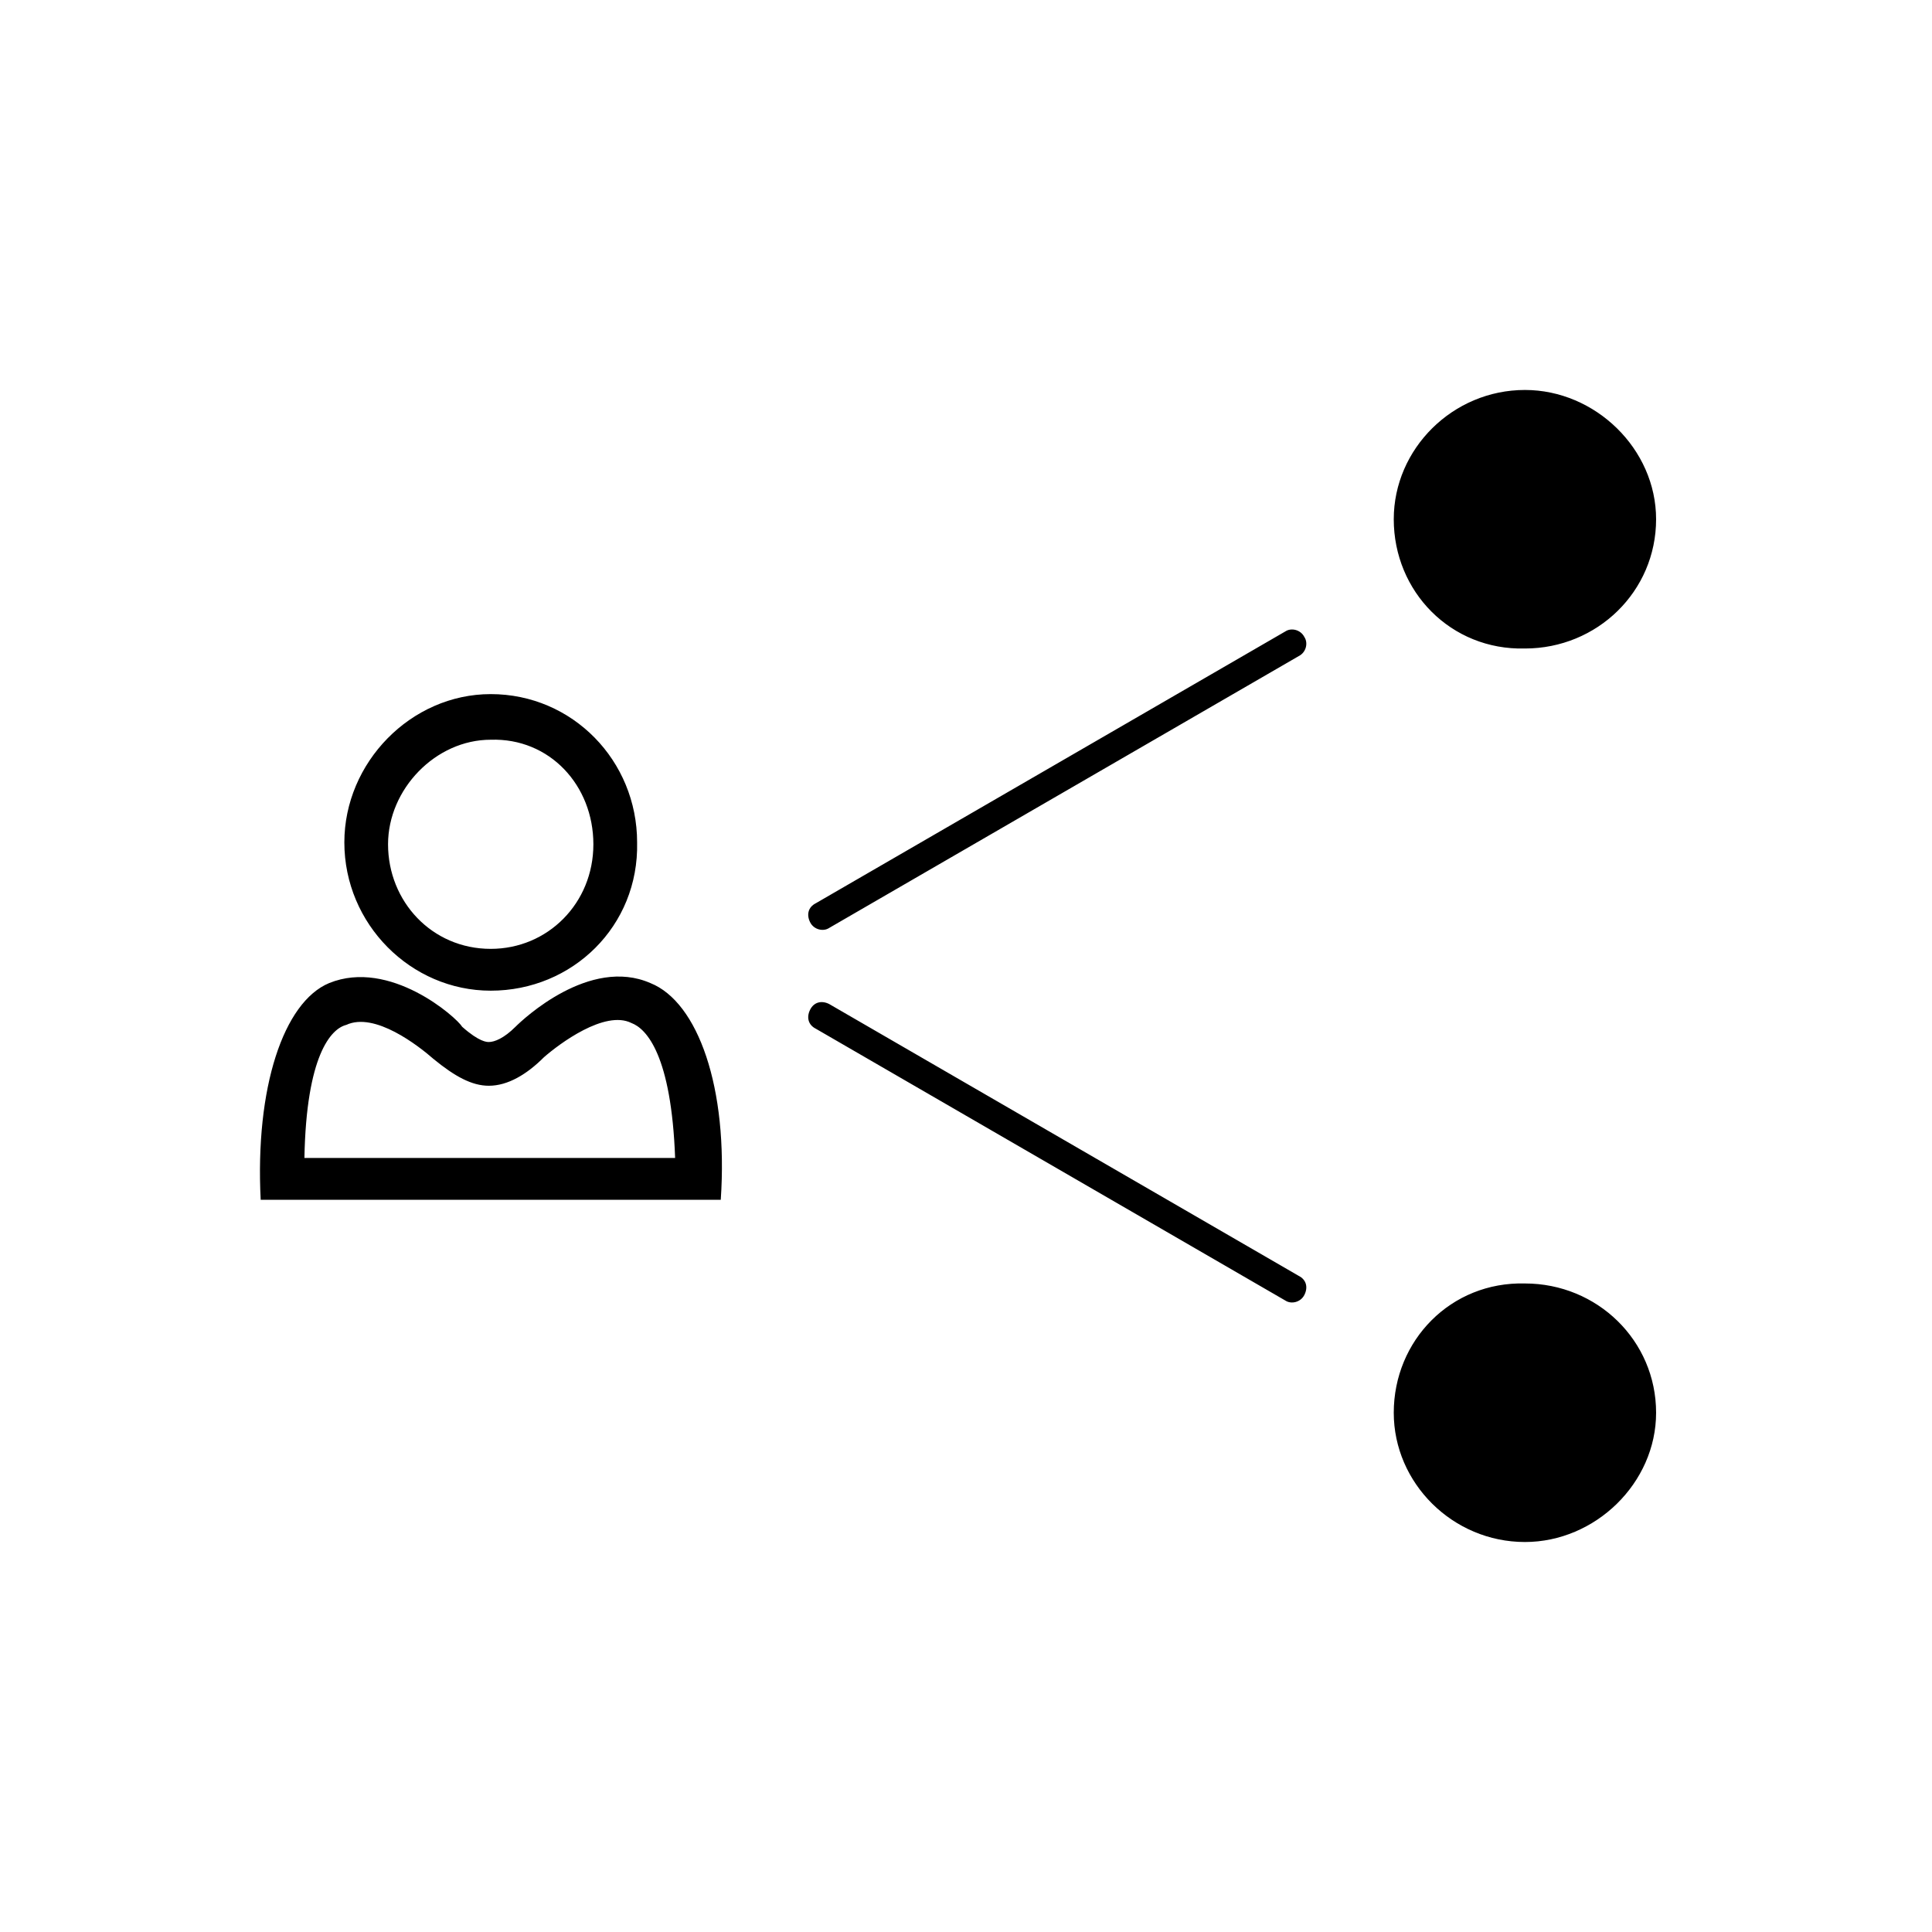 <?xml version="1.0" encoding="UTF-8"?>
<!-- Uploaded to: ICON Repo, www.svgrepo.com, Generator: ICON Repo Mixer Tools -->
<svg fill="#000000" width="800px" height="800px" version="1.1" viewBox="144 144 512 512" xmlns="http://www.w3.org/2000/svg">
 <path d="m513.36 518.39c0 18.641 15.617 34.258 34.762 34.258 18.641 0 34.762-15.617 34.762-34.258 0-19.145-15.617-34.258-34.762-34.258-19.648-0.504-34.762 15.113-34.762 34.258zm34.762-202.53c19.145 0 34.762-15.113 34.762-34.258 0-18.641-16.121-34.258-34.762-34.258-19.145 0-34.762 15.617-34.762 34.258 0 19.141 15.113 34.762 34.762 34.258zm-189.43 72.547c1.008 2.016 3.527 2.519 5.039 1.512l124.44-72.043c2.016-1.008 2.519-3.527 1.512-5.039-1.008-2.016-3.527-2.519-5.039-1.512l-124.44 72.043c-2.016 1.008-2.519 3.023-1.512 5.039zm130.99 98.746c1.008-2.016 0.504-4.031-1.512-5.039l-124.44-72.043c-2.016-1.008-4.031-0.504-5.039 1.512-1.008 2.016-0.504 4.031 1.512 5.039l124.44 72.043c1.512 1.008 4.031 0.504 5.039-1.512zm-176.84-119.91c0-21.664-17.129-39.297-38.793-39.297-21.16 0-38.793 18.137-38.793 39.297 0 21.664 17.633 39.297 38.793 39.297 21.664 0 39.297-17.129 38.793-39.297zm-11.59 0.504c0 15.617-12.09 27.711-27.207 27.711-15.617 0-27.207-12.594-27.207-27.711 0-14.609 12.594-27.711 27.207-27.711 15.621-0.5 27.207 12.094 27.207 27.711zm33.758 94.215c2.016-29.727-6.047-52.395-18.641-57.434-16.121-7.055-33.754 9.574-35.77 11.586-3.023 3.023-5.543 4.031-7.055 4.031-0.504 0-2.519 0-7.055-4.031-1.512-2.519-19.145-18.137-35.266-11.586-12.09 5.039-19.648 27.711-18.137 57.434zm-99.25-46.352c7.559-3.527 19.145 5.543 23.176 9.07 5.543 4.535 10.078 7.055 14.609 7.055 5.039 0 10.078-3.023 14.609-7.559 4.031-3.527 16.121-12.594 23.176-9.07 4.031 1.512 10.578 8.566 11.586 35.77h-98.242c0.504-27.207 7.055-34.258 11.086-35.266z"/>
</svg>